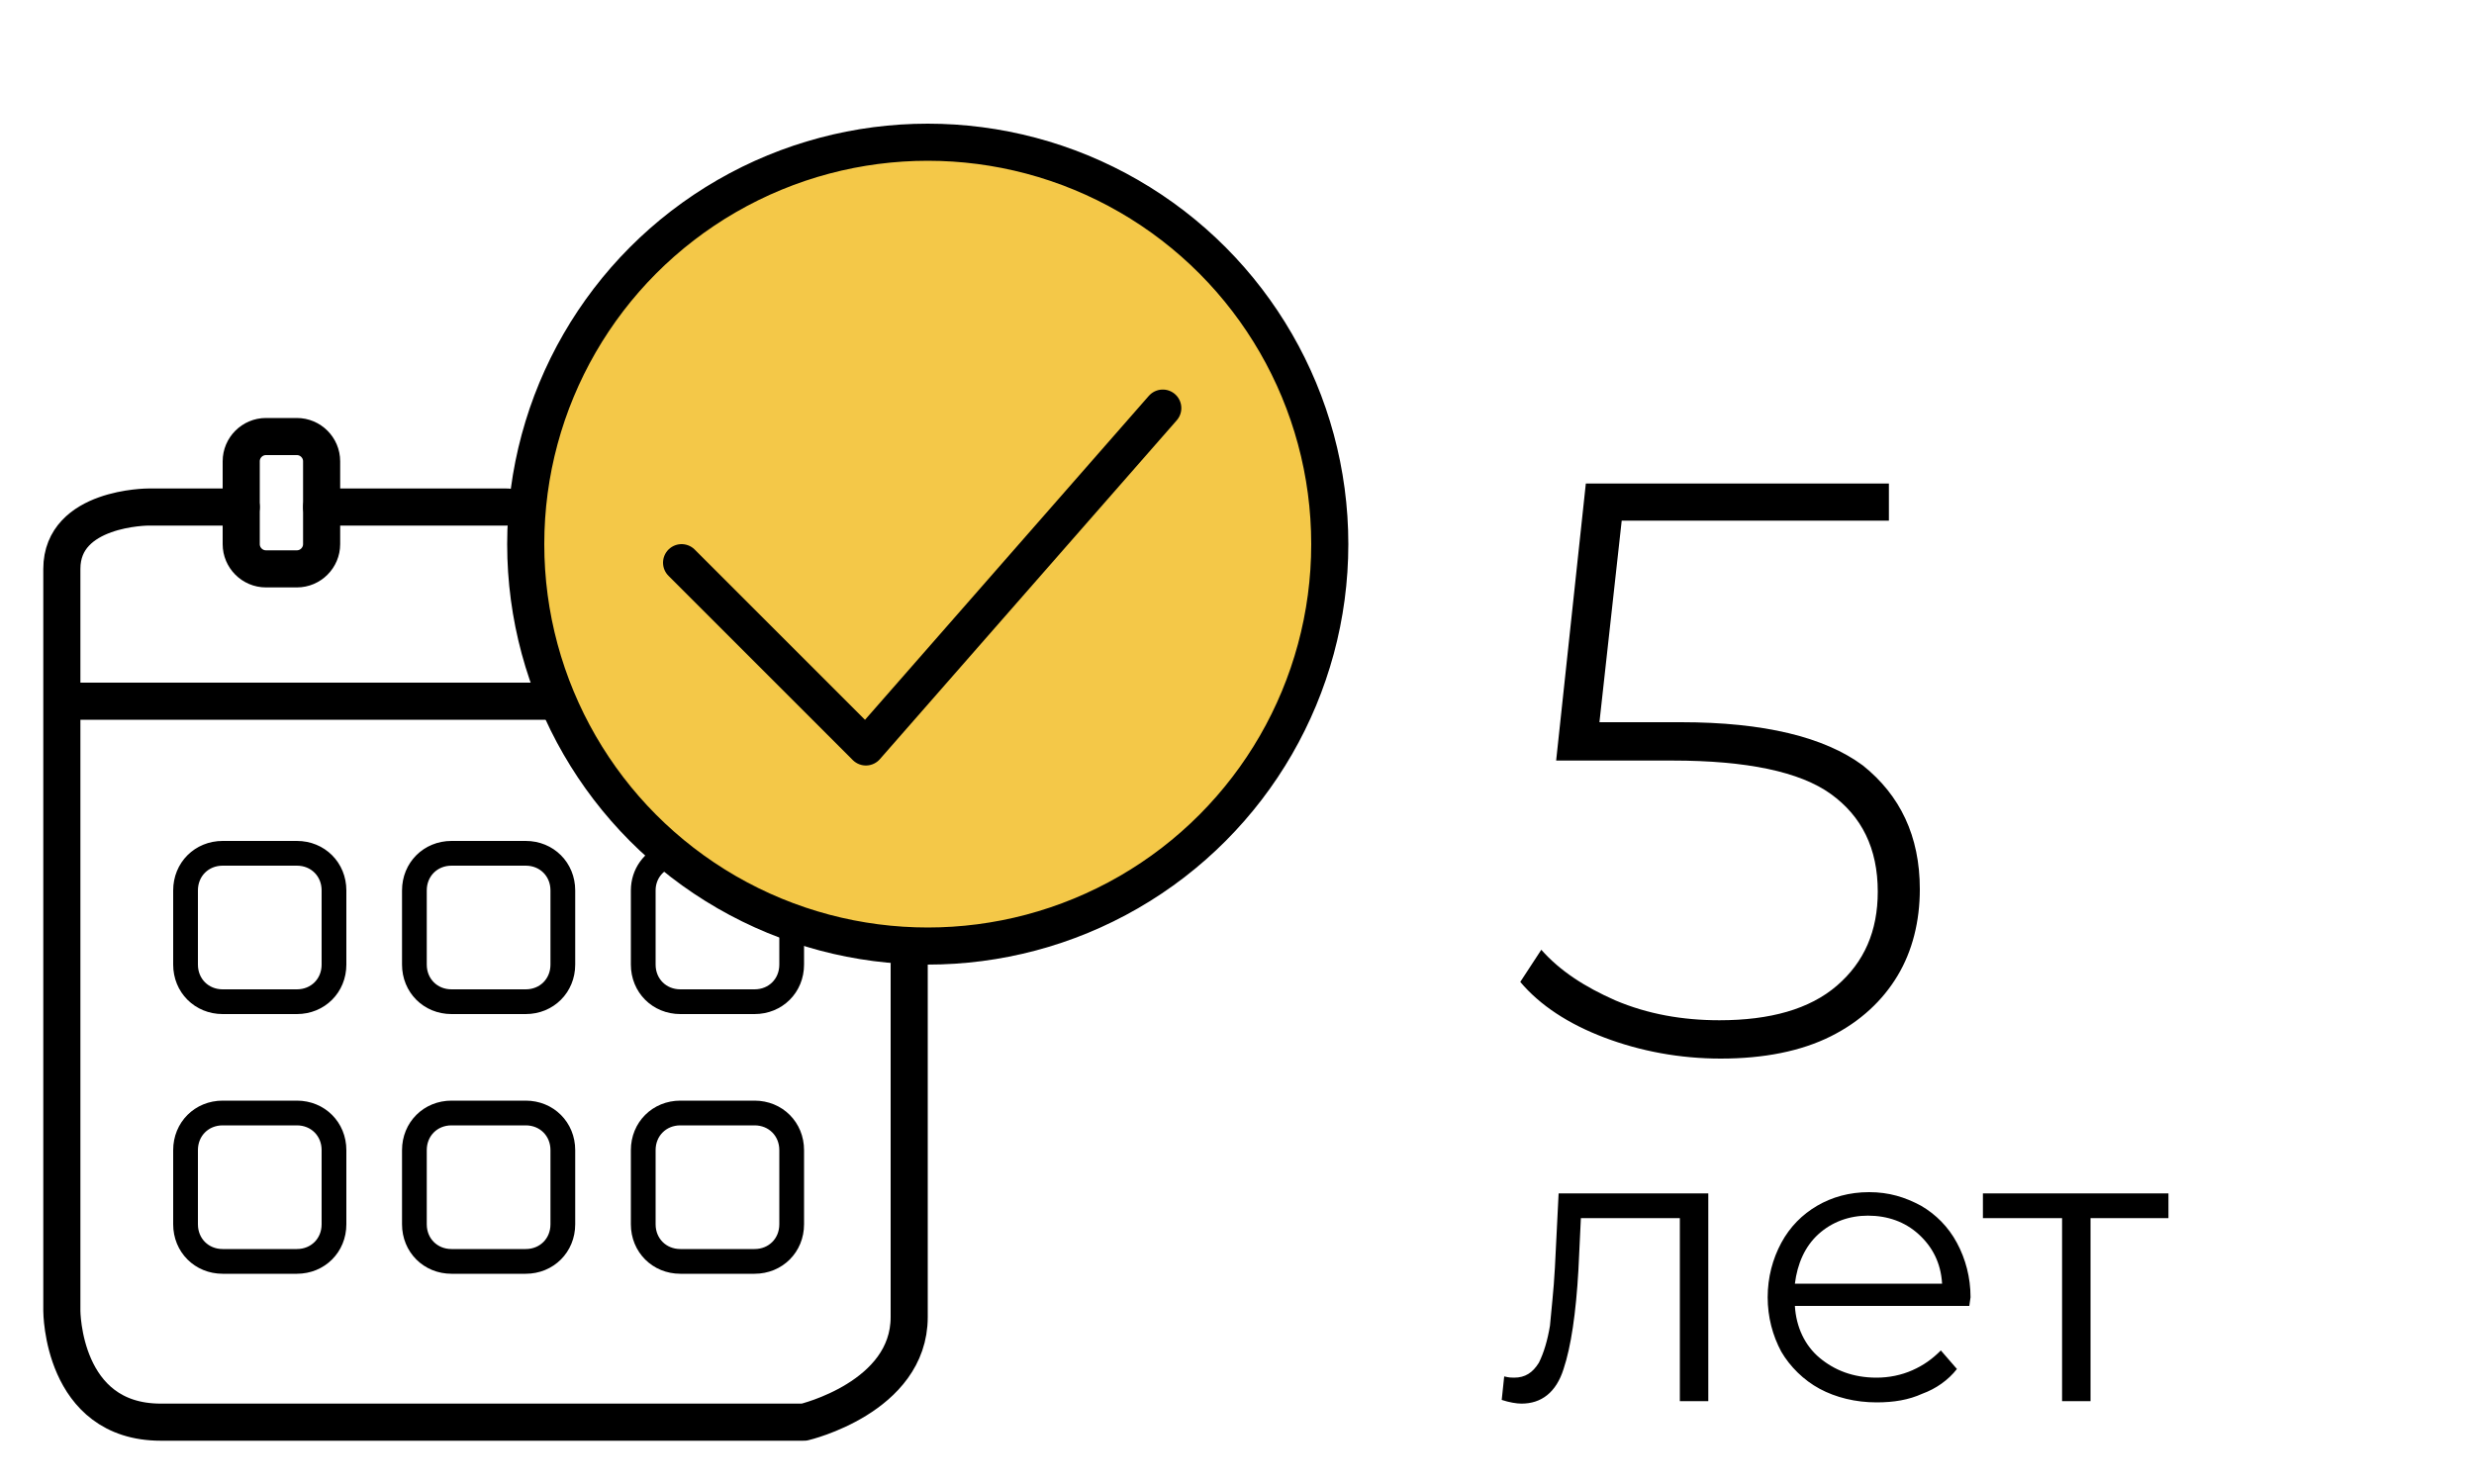 <svg xmlns="http://www.w3.org/2000/svg" width="200" height="120">
    <style>.st0,.st1{fill:none;stroke:#000;stroke-width:3;stroke-linecap:round;stroke-linejoin:round;stroke-miterlimit:10}.st1{stroke-width:2}</style>
    <path d="M150.6 61.9c3 2.4 4.6 5.7 4.6 10 0 2.6-.6 5-1.8 7s-3 3.7-5.4 4.9c-2.4 1.2-5.4 1.8-8.9 1.8-3.3 0-6.5-.6-9.4-1.7-2.9-1.1-5.2-2.6-6.8-4.5l1.7-2.6c1.5 1.7 3.5 3 6 4.1 2.6 1.1 5.4 1.6 8.4 1.6 4.1 0 7.3-.9 9.5-2.8s3.3-4.4 3.3-7.6c0-3.5-1.3-6.1-3.8-7.9-2.5-1.8-6.8-2.7-12.8-2.7h-9.4l2.4-22.4h24.5v3h-21.6l-1.8 16.3h6.6c6.7 0 11.6 1.2 14.7 3.5zM138.1 96.5v16.8h-2.3V98.5h-8l-.2 4.2c-.2 3.5-.6 6.2-1.2 8-.6 1.9-1.8 2.8-3.4 2.8-.4 0-1-.1-1.6-.3l.2-1.9c.4.1.6.1.8.1.9 0 1.5-.4 2-1.2.4-.8.7-1.8.9-3 .1-1.2.3-2.8.4-4.7l.3-6h12.1zM159.2 105.6h-14.1c.1 1.7.8 3.2 2 4.2s2.7 1.6 4.6 1.6c1 0 2-.2 2.9-.6.9-.4 1.6-.9 2.3-1.6l1.3 1.5c-.7.9-1.7 1.6-2.8 2-1.1.5-2.3.7-3.7.7-1.7 0-3.3-.4-4.6-1.1-1.3-.7-2.4-1.8-3.1-3-.7-1.3-1.1-2.8-1.1-4.4s.4-3.1 1.1-4.4c.7-1.3 1.7-2.3 2.9-3 1.2-.7 2.6-1.1 4.2-1.1s2.9.4 4.2 1.1c1.2.7 2.2 1.7 2.9 3 .7 1.3 1.1 2.8 1.1 4.4l-.1.7zM147 99.8c-1.1 1-1.7 2.4-1.9 4H157c-.1-1.7-.8-3-1.9-4-1.1-1-2.5-1.5-4.1-1.5-1.5 0-2.9.5-4 1.5zM175.3 98.5H169v14.8h-2.3V98.5h-6.4v-2h15v2z"/>
    <path d="M24 46h-2.5c-1.1 0-2-.9-2-2v-6.7c0-1.1.9-2 2-2H24c1.1 0 2 .9 2 2V44c0 1.1-.9 2-2 2z" class="st0"/>
    <path d="M24 81h-6c-1.7 0-3-1.3-3-3v-6c0-1.7 1.3-3 3-3h6c1.7 0 3 1.3 3 3v6c0 1.7-1.3 3-3 3zM42.5 81h-6c-1.7 0-3-1.3-3-3v-6c0-1.7 1.3-3 3-3h6c1.7 0 3 1.3 3 3v6c0 1.7-1.3 3-3 3zM64 74.8V78c0 1.7-1.3 3-3 3h-6c-1.7 0-3-1.3-3-3v-6c0-1.3.8-2.4 2-2.8M24 102h-6c-1.7 0-3-1.3-3-3v-6c0-1.7 1.3-3 3-3h6c1.7 0 3 1.3 3 3v6c0 1.7-1.3 3-3 3zM42.5 102h-6c-1.7 0-3-1.3-3-3v-6c0-1.7 1.3-3 3-3h6c1.7 0 3 1.3 3 3v6c0 1.7-1.3 3-3 3zM61 102h-6c-1.7 0-3-1.3-3-3v-6c0-1.7 1.3-3 3-3h6c1.7 0 3 1.3 3 3v6c0 1.7-1.3 3-3 3z" class="st1"/>
    <path d="M41 41H26M19.5 41H12s-7 0-7 5v60s0 9 8 9h52s8.5-2 8.5-8.5V78M5 56.7h39.5" class="st0"/>
    <circle cx="75" cy="44" r="32.5" fill="#f4c848" stroke="#000" stroke-linecap="round" stroke-linejoin="round" stroke-miterlimit="10" stroke-width="3"/>
    <path d="M55.1 45.5L70 60.4 94 33" class="st0"/>
</svg>
